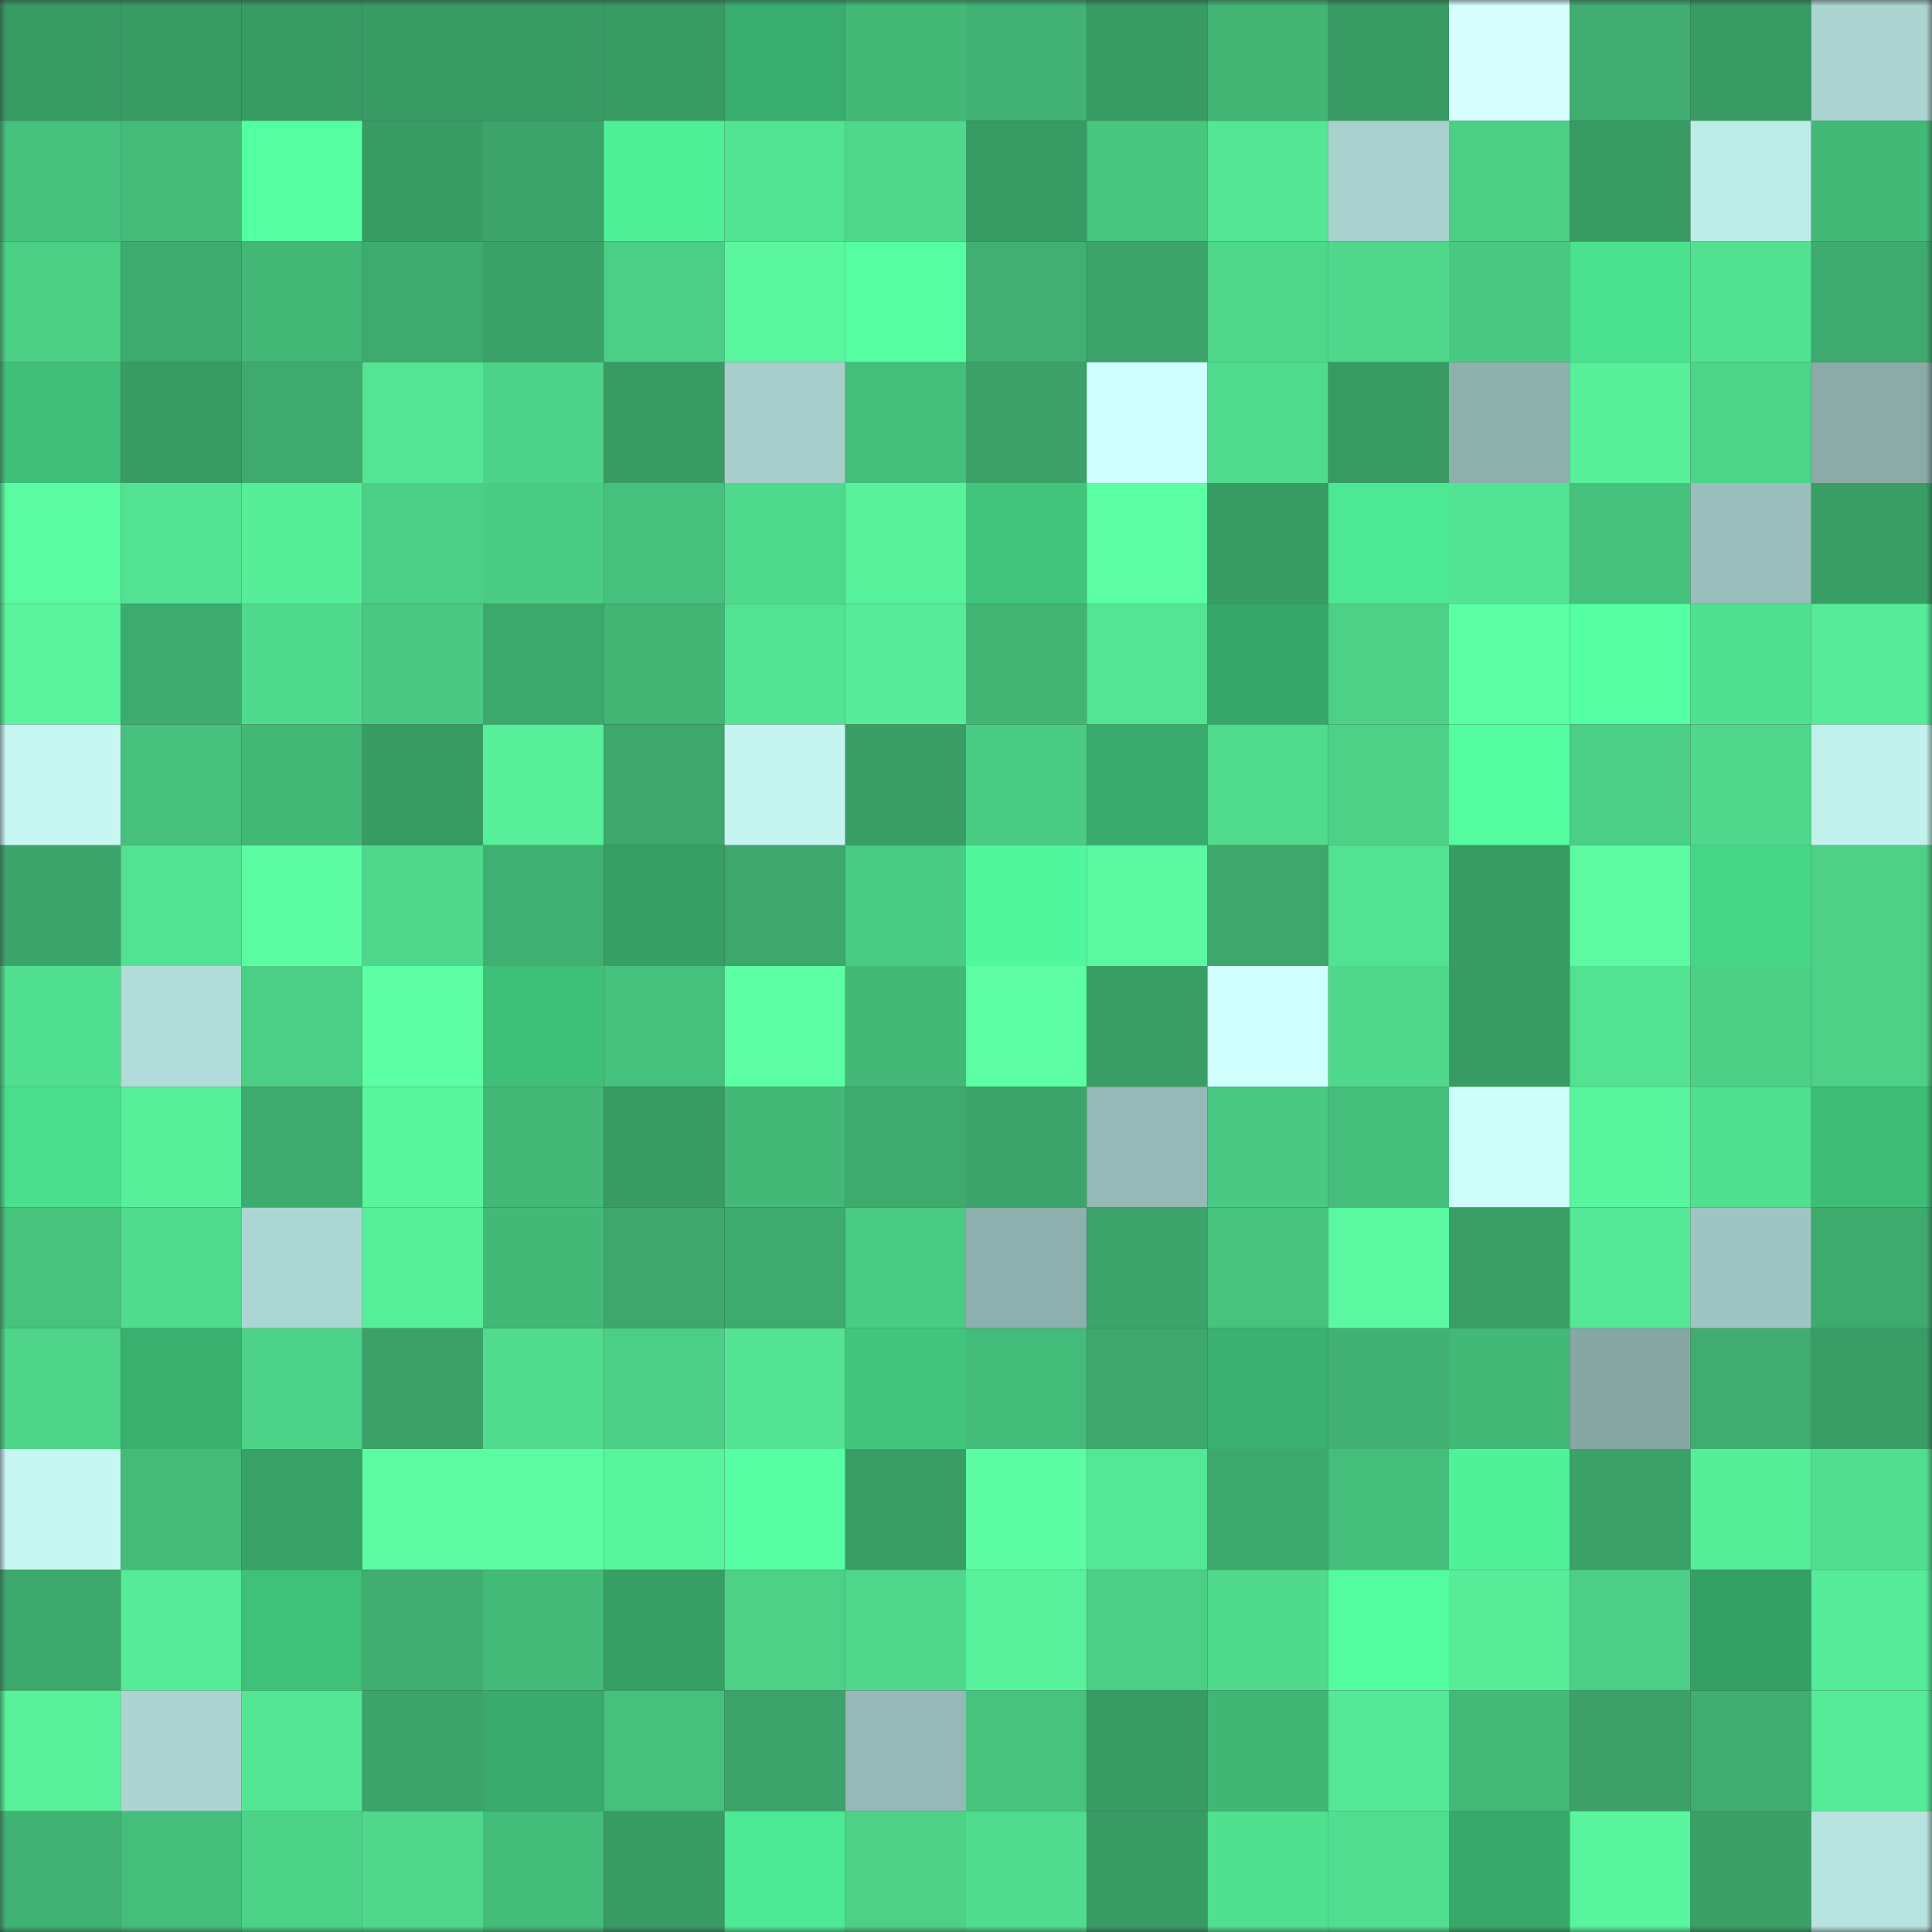 <svg viewBox="0 0 160 160" fill="none" role="img" xmlns="http://www.w3.org/2000/svg" width="240" height="240" name="lens%2Cemzeed.lens"><rect x="0" y="0" width="160" height="160" fill="#333333" stroke="none"/><mask id="2752500" mask-type="alpha" maskUnits="userSpaceOnUse" x="0" y="0" width="160" height="160"><rect width="160" height="160" fill="#FFFFFF"></rect></mask><g mask="url(#2752500)"><rect x="0" y="0" width="10" height="10" fill="#389b64"></rect><rect x="10" y="0" width="10" height="10" fill="#389b64"></rect><rect x="20" y="0" width="10" height="10" fill="#389b64"></rect><rect x="30" y="0" width="10" height="10" fill="#389b64"></rect><rect x="40" y="0" width="10" height="10" fill="#389b64"></rect><rect x="50" y="0" width="10" height="10" fill="#389b64"></rect><rect x="60" y="0" width="10" height="10" fill="#39ad6d"></rect><rect x="70" y="0" width="10" height="10" fill="#43b877"></rect><rect x="80" y="0" width="10" height="10" fill="#41b273"></rect><rect x="90" y="0" width="10" height="10" fill="#389b64"></rect><rect x="100" y="0" width="10" height="10" fill="#42b474"></rect><rect x="110" y="0" width="10" height="10" fill="#389b64"></rect><rect x="120" y="0" width="10" height="10" fill="#d8ffff"></rect><rect x="130" y="0" width="10" height="10" fill="#3fae70"></rect><rect x="140" y="0" width="10" height="10" fill="#389b64"></rect><rect x="150" y="0" width="10" height="10" fill="#acd5d2"></rect><rect x="0" y="10" width="10" height="10" fill="#46c17d"></rect><rect x="10" y="10" width="10" height="10" fill="#44bb79"></rect><rect x="20" y="10" width="10" height="10" fill="#54ffa1"></rect><rect x="30" y="10" width="10" height="10" fill="#389b64"></rect><rect x="40" y="10" width="10" height="10" fill="#3ca46a"></rect><rect x="50" y="10" width="10" height="10" fill="#4fef97"></rect><rect x="60" y="10" width="10" height="10" fill="#53e493"></rect><rect x="70" y="10" width="10" height="10" fill="#4fd88b"></rect><rect x="80" y="10" width="10" height="10" fill="#389b64"></rect><rect x="90" y="10" width="10" height="10" fill="#48c57f"></rect><rect x="100" y="10" width="10" height="10" fill="#54e695"></rect><rect x="110" y="10" width="10" height="10" fill="#a9d1ce"></rect><rect x="120" y="10" width="10" height="10" fill="#4bcf85"></rect><rect x="130" y="10" width="10" height="10" fill="#389b64"></rect><rect x="140" y="10" width="10" height="10" fill="#bdebe7"></rect><rect x="150" y="10" width="10" height="10" fill="#43b877"></rect><rect x="0" y="20" width="10" height="10" fill="#4bcf85"></rect><rect x="10" y="20" width="10" height="10" fill="#3eab6e"></rect><rect x="20" y="20" width="10" height="10" fill="#43b776"></rect><rect x="30" y="20" width="10" height="10" fill="#3eab6e"></rect><rect x="40" y="20" width="10" height="10" fill="#3aa168"></rect><rect x="50" y="20" width="10" height="10" fill="#4bce85"></rect><rect x="60" y="20" width="10" height="10" fill="#5af79f"></rect><rect x="70" y="20" width="10" height="10" fill="#54ffa1"></rect><rect x="80" y="20" width="10" height="10" fill="#40af71"></rect><rect x="90" y="20" width="10" height="10" fill="#3ca46a"></rect><rect x="100" y="20" width="10" height="10" fill="#4ed78b"></rect><rect x="110" y="20" width="10" height="10" fill="#4fd88b"></rect><rect x="120" y="20" width="10" height="10" fill="#49c981"></rect><rect x="130" y="20" width="10" height="10" fill="#4ae28f"></rect><rect x="140" y="20" width="10" height="10" fill="#52e191"></rect><rect x="150" y="20" width="10" height="10" fill="#3eab6e"></rect><rect x="0" y="30" width="10" height="10" fill="#3fbf79"></rect><rect x="10" y="30" width="10" height="10" fill="#389b64"></rect><rect x="20" y="30" width="10" height="10" fill="#3eaa6e"></rect><rect x="30" y="30" width="10" height="10" fill="#53e594"></rect><rect x="40" y="30" width="10" height="10" fill="#4dd389"></rect><rect x="50" y="30" width="10" height="10" fill="#389b64"></rect><rect x="60" y="30" width="10" height="10" fill="#a6cecb"></rect><rect x="70" y="30" width="10" height="10" fill="#45be7b"></rect><rect x="80" y="30" width="10" height="10" fill="#3ba168"></rect><rect x="90" y="30" width="10" height="10" fill="#d0ffff"></rect><rect x="100" y="30" width="10" height="10" fill="#50db8d"></rect><rect x="110" y="30" width="10" height="10" fill="#389b64"></rect><rect x="120" y="30" width="10" height="10" fill="#8fb1ae"></rect><rect x="130" y="30" width="10" height="10" fill="#57ef9a"></rect><rect x="140" y="30" width="10" height="10" fill="#4dd489"></rect><rect x="150" y="30" width="10" height="10" fill="#8aaba8"></rect><rect x="0" y="40" width="10" height="10" fill="#5bfba2"></rect><rect x="10" y="40" width="10" height="10" fill="#52e292"></rect><rect x="20" y="40" width="10" height="10" fill="#57ee99"></rect><rect x="30" y="40" width="10" height="10" fill="#4bce85"></rect><rect x="40" y="40" width="10" height="10" fill="#4acc84"></rect><rect x="50" y="40" width="10" height="10" fill="#46c17d"></rect><rect x="60" y="40" width="10" height="10" fill="#4fd98c"></rect><rect x="70" y="40" width="10" height="10" fill="#58f29c"></rect><rect x="80" y="40" width="10" height="10" fill="#41c47c"></rect><rect x="90" y="40" width="10" height="10" fill="#5dffa4"></rect><rect x="100" y="40" width="10" height="10" fill="#389b64"></rect><rect x="110" y="40" width="10" height="10" fill="#4de893"></rect><rect x="120" y="40" width="10" height="10" fill="#53e493"></rect><rect x="130" y="40" width="10" height="10" fill="#46c17d"></rect><rect x="140" y="40" width="10" height="10" fill="#9abebc"></rect><rect x="150" y="40" width="10" height="10" fill="#399e66"></rect><rect x="0" y="50" width="10" height="10" fill="#59f49d"></rect><rect x="10" y="50" width="10" height="10" fill="#3eab6e"></rect><rect x="20" y="50" width="10" height="10" fill="#4fda8d"></rect><rect x="30" y="50" width="10" height="10" fill="#49c881"></rect><rect x="40" y="50" width="10" height="10" fill="#3da86d"></rect><rect x="50" y="50" width="10" height="10" fill="#42b474"></rect><rect x="60" y="50" width="10" height="10" fill="#52e292"></rect><rect x="70" y="50" width="10" height="10" fill="#56eb98"></rect><rect x="80" y="50" width="10" height="10" fill="#42b575"></rect><rect x="90" y="50" width="10" height="10" fill="#53e594"></rect><rect x="100" y="50" width="10" height="10" fill="#37a769"></rect><rect x="110" y="50" width="10" height="10" fill="#4cd187"></rect><rect x="120" y="50" width="10" height="10" fill="#5dffa4"></rect><rect x="130" y="50" width="10" height="10" fill="#55ffa4"></rect><rect x="140" y="50" width="10" height="10" fill="#51df90"></rect><rect x="150" y="50" width="10" height="10" fill="#56eb98"></rect><rect x="0" y="60" width="10" height="10" fill="#c7f6f3"></rect><rect x="10" y="60" width="10" height="10" fill="#46c17d"></rect><rect x="20" y="60" width="10" height="10" fill="#43b776"></rect><rect x="30" y="60" width="10" height="10" fill="#389b64"></rect><rect x="40" y="60" width="10" height="10" fill="#57ef9a"></rect><rect x="50" y="60" width="10" height="10" fill="#3da76c"></rect><rect x="60" y="60" width="10" height="10" fill="#c5f4f0"></rect><rect x="70" y="60" width="10" height="10" fill="#399e66"></rect><rect x="80" y="60" width="10" height="10" fill="#4acc84"></rect><rect x="90" y="60" width="10" height="10" fill="#39ac6d"></rect><rect x="100" y="60" width="10" height="10" fill="#50db8d"></rect><rect x="110" y="60" width="10" height="10" fill="#4cd187"></rect><rect x="120" y="60" width="10" height="10" fill="#53fc9f"></rect><rect x="130" y="60" width="10" height="10" fill="#4bce85"></rect><rect x="140" y="60" width="10" height="10" fill="#4fd88c"></rect><rect x="150" y="60" width="10" height="10" fill="#c2f1ed"></rect><rect x="0" y="70" width="10" height="10" fill="#3ca56b"></rect><rect x="10" y="70" width="10" height="10" fill="#52e292"></rect><rect x="20" y="70" width="10" height="10" fill="#5cfca3"></rect><rect x="30" y="70" width="10" height="10" fill="#4fd88b"></rect><rect x="40" y="70" width="10" height="10" fill="#40b072"></rect><rect x="50" y="70" width="10" height="10" fill="#359f65"></rect><rect x="60" y="70" width="10" height="10" fill="#3da76c"></rect><rect x="70" y="70" width="10" height="10" fill="#4acb83"></rect><rect x="80" y="70" width="10" height="10" fill="#51f79c"></rect><rect x="90" y="70" width="10" height="10" fill="#5af8a0"></rect><rect x="100" y="70" width="10" height="10" fill="#3da76c"></rect><rect x="110" y="70" width="10" height="10" fill="#52e292"></rect><rect x="120" y="70" width="10" height="10" fill="#389b64"></rect><rect x="130" y="70" width="10" height="10" fill="#5cfba2"></rect><rect x="140" y="70" width="10" height="10" fill="#47d687"></rect><rect x="150" y="70" width="10" height="10" fill="#4cd187"></rect><rect x="0" y="80" width="10" height="10" fill="#51df90"></rect><rect x="10" y="80" width="10" height="10" fill="#b1dcd9"></rect><rect x="20" y="80" width="10" height="10" fill="#4bce85"></rect><rect x="30" y="80" width="10" height="10" fill="#5dffa4"></rect><rect x="40" y="80" width="10" height="10" fill="#3fc079"></rect><rect x="50" y="80" width="10" height="10" fill="#46c17d"></rect><rect x="60" y="80" width="10" height="10" fill="#5dffa4"></rect><rect x="70" y="80" width="10" height="10" fill="#43b877"></rect><rect x="80" y="80" width="10" height="10" fill="#5cfda3"></rect><rect x="90" y="80" width="10" height="10" fill="#399e66"></rect><rect x="100" y="80" width="10" height="10" fill="#d0fffe"></rect><rect x="110" y="80" width="10" height="10" fill="#4fd88b"></rect><rect x="120" y="80" width="10" height="10" fill="#389b64"></rect><rect x="130" y="80" width="10" height="10" fill="#52e292"></rect><rect x="140" y="80" width="10" height="10" fill="#4cd086"></rect><rect x="150" y="80" width="10" height="10" fill="#4cd187"></rect><rect x="0" y="90" width="10" height="10" fill="#4adf8d"></rect><rect x="10" y="90" width="10" height="10" fill="#57ef9a"></rect><rect x="20" y="90" width="10" height="10" fill="#3eab6e"></rect><rect x="30" y="90" width="10" height="10" fill="#59f59e"></rect><rect x="40" y="90" width="10" height="10" fill="#43b877"></rect><rect x="50" y="90" width="10" height="10" fill="#389b64"></rect><rect x="60" y="90" width="10" height="10" fill="#43b877"></rect><rect x="70" y="90" width="10" height="10" fill="#3eab6e"></rect><rect x="80" y="90" width="10" height="10" fill="#3ca56b"></rect><rect x="90" y="90" width="10" height="10" fill="#95b9b6"></rect><rect x="100" y="90" width="10" height="10" fill="#49c981"></rect><rect x="110" y="90" width="10" height="10" fill="#45be7b"></rect><rect x="120" y="90" width="10" height="10" fill="#ccfdf9"></rect><rect x="130" y="90" width="10" height="10" fill="#59f59e"></rect><rect x="140" y="90" width="10" height="10" fill="#51e090"></rect><rect x="150" y="90" width="10" height="10" fill="#3ebd77"></rect><rect x="0" y="100" width="10" height="10" fill="#47c37e"></rect><rect x="10" y="100" width="10" height="10" fill="#50db8d"></rect><rect x="20" y="100" width="10" height="10" fill="#acd6d3"></rect><rect x="30" y="100" width="10" height="10" fill="#57ef9a"></rect><rect x="40" y="100" width="10" height="10" fill="#43b877"></rect><rect x="50" y="100" width="10" height="10" fill="#3da76c"></rect><rect x="60" y="100" width="10" height="10" fill="#3eaa6e"></rect><rect x="70" y="100" width="10" height="10" fill="#4acb83"></rect><rect x="80" y="100" width="10" height="10" fill="#8dafad"></rect><rect x="90" y="100" width="10" height="10" fill="#3ca46a"></rect><rect x="100" y="100" width="10" height="10" fill="#47c37e"></rect><rect x="110" y="100" width="10" height="10" fill="#5af8a0"></rect><rect x="120" y="100" width="10" height="10" fill="#3a9f66"></rect><rect x="130" y="100" width="10" height="10" fill="#54e896"></rect><rect x="140" y="100" width="10" height="10" fill="#9fc5c2"></rect><rect x="150" y="100" width="10" height="10" fill="#3eab6e"></rect><rect x="0" y="110" width="10" height="10" fill="#4ed58a"></rect><rect x="10" y="110" width="10" height="10" fill="#3ab06f"></rect><rect x="20" y="110" width="10" height="10" fill="#4dd389"></rect><rect x="30" y="110" width="10" height="10" fill="#3ba168"></rect><rect x="40" y="110" width="10" height="10" fill="#50db8d"></rect><rect x="50" y="110" width="10" height="10" fill="#4bce85"></rect><rect x="60" y="110" width="10" height="10" fill="#53e393"></rect><rect x="70" y="110" width="10" height="10" fill="#41c47c"></rect><rect x="80" y="110" width="10" height="10" fill="#44bc79"></rect><rect x="90" y="110" width="10" height="10" fill="#3da76c"></rect><rect x="100" y="110" width="10" height="10" fill="#3ab170"></rect><rect x="110" y="110" width="10" height="10" fill="#40b172"></rect><rect x="120" y="110" width="10" height="10" fill="#43b977"></rect><rect x="130" y="110" width="10" height="10" fill="#87a7a5"></rect><rect x="140" y="110" width="10" height="10" fill="#3fad70"></rect><rect x="150" y="110" width="10" height="10" fill="#399e66"></rect><rect x="0" y="120" width="10" height="10" fill="#c7f6f3"></rect><rect x="10" y="120" width="10" height="10" fill="#44bb79"></rect><rect x="20" y="120" width="10" height="10" fill="#3aa168"></rect><rect x="30" y="120" width="10" height="10" fill="#5cfba2"></rect><rect x="40" y="120" width="10" height="10" fill="#5cfba2"></rect><rect x="50" y="120" width="10" height="10" fill="#59f59e"></rect><rect x="60" y="120" width="10" height="10" fill="#56ffa4"></rect><rect x="70" y="120" width="10" height="10" fill="#399e66"></rect><rect x="80" y="120" width="10" height="10" fill="#5cfca3"></rect><rect x="90" y="120" width="10" height="10" fill="#54e896"></rect><rect x="100" y="120" width="10" height="10" fill="#3da96d"></rect><rect x="110" y="120" width="10" height="10" fill="#45be7b"></rect><rect x="120" y="120" width="10" height="10" fill="#50f199"></rect><rect x="130" y="120" width="10" height="10" fill="#3ba168"></rect><rect x="140" y="120" width="10" height="10" fill="#56ed99"></rect><rect x="150" y="120" width="10" height="10" fill="#51de90"></rect><rect x="0" y="130" width="10" height="10" fill="#3da86c"></rect><rect x="10" y="130" width="10" height="10" fill="#56eb98"></rect><rect x="20" y="130" width="10" height="10" fill="#40c17a"></rect><rect x="30" y="130" width="10" height="10" fill="#3fae70"></rect><rect x="40" y="130" width="10" height="10" fill="#44ba78"></rect><rect x="50" y="130" width="10" height="10" fill="#359f65"></rect><rect x="60" y="130" width="10" height="10" fill="#4cd187"></rect><rect x="70" y="130" width="10" height="10" fill="#4fd88b"></rect><rect x="80" y="130" width="10" height="10" fill="#58f29c"></rect><rect x="90" y="130" width="10" height="10" fill="#4bce85"></rect><rect x="100" y="130" width="10" height="10" fill="#4fda8c"></rect><rect x="110" y="130" width="10" height="10" fill="#53fc9f"></rect><rect x="120" y="130" width="10" height="10" fill="#56ec98"></rect><rect x="130" y="130" width="10" height="10" fill="#4bce85"></rect><rect x="140" y="130" width="10" height="10" fill="#35a065"></rect><rect x="150" y="130" width="10" height="10" fill="#56eb98"></rect><rect x="0" y="140" width="10" height="10" fill="#58f29c"></rect><rect x="10" y="140" width="10" height="10" fill="#acd5d2"></rect><rect x="20" y="140" width="10" height="10" fill="#53e594"></rect><rect x="30" y="140" width="10" height="10" fill="#3ca46a"></rect><rect x="40" y="140" width="10" height="10" fill="#38aa6c"></rect><rect x="50" y="140" width="10" height="10" fill="#46c17d"></rect><rect x="60" y="140" width="10" height="10" fill="#3ca46a"></rect><rect x="70" y="140" width="10" height="10" fill="#95b9b6"></rect><rect x="80" y="140" width="10" height="10" fill="#47c37e"></rect><rect x="90" y="140" width="10" height="10" fill="#389b64"></rect><rect x="100" y="140" width="10" height="10" fill="#42b675"></rect><rect x="110" y="140" width="10" height="10" fill="#54e896"></rect><rect x="120" y="140" width="10" height="10" fill="#44ba78"></rect><rect x="130" y="140" width="10" height="10" fill="#3ba168"></rect><rect x="140" y="140" width="10" height="10" fill="#3fae70"></rect><rect x="150" y="140" width="10" height="10" fill="#56eb98"></rect><rect x="0" y="150" width="10" height="10" fill="#41b374"></rect><rect x="10" y="150" width="10" height="10" fill="#45be7b"></rect><rect x="20" y="150" width="10" height="10" fill="#4dd388"></rect><rect x="30" y="150" width="10" height="10" fill="#4fd88b"></rect><rect x="40" y="150" width="10" height="10" fill="#45bd7a"></rect><rect x="50" y="150" width="10" height="10" fill="#389b64"></rect><rect x="60" y="150" width="10" height="10" fill="#4de994"></rect><rect x="70" y="150" width="10" height="10" fill="#4cd187"></rect><rect x="80" y="150" width="10" height="10" fill="#50dc8e"></rect><rect x="90" y="150" width="10" height="10" fill="#389b64"></rect><rect x="100" y="150" width="10" height="10" fill="#51df90"></rect><rect x="110" y="150" width="10" height="10" fill="#51de90"></rect><rect x="120" y="150" width="10" height="10" fill="#38a96b"></rect><rect x="130" y="150" width="10" height="10" fill="#59f59e"></rect><rect x="140" y="150" width="10" height="10" fill="#3aa067"></rect><rect x="150" y="150" width="10" height="10" fill="#b7e3e0"></rect></g></svg>
